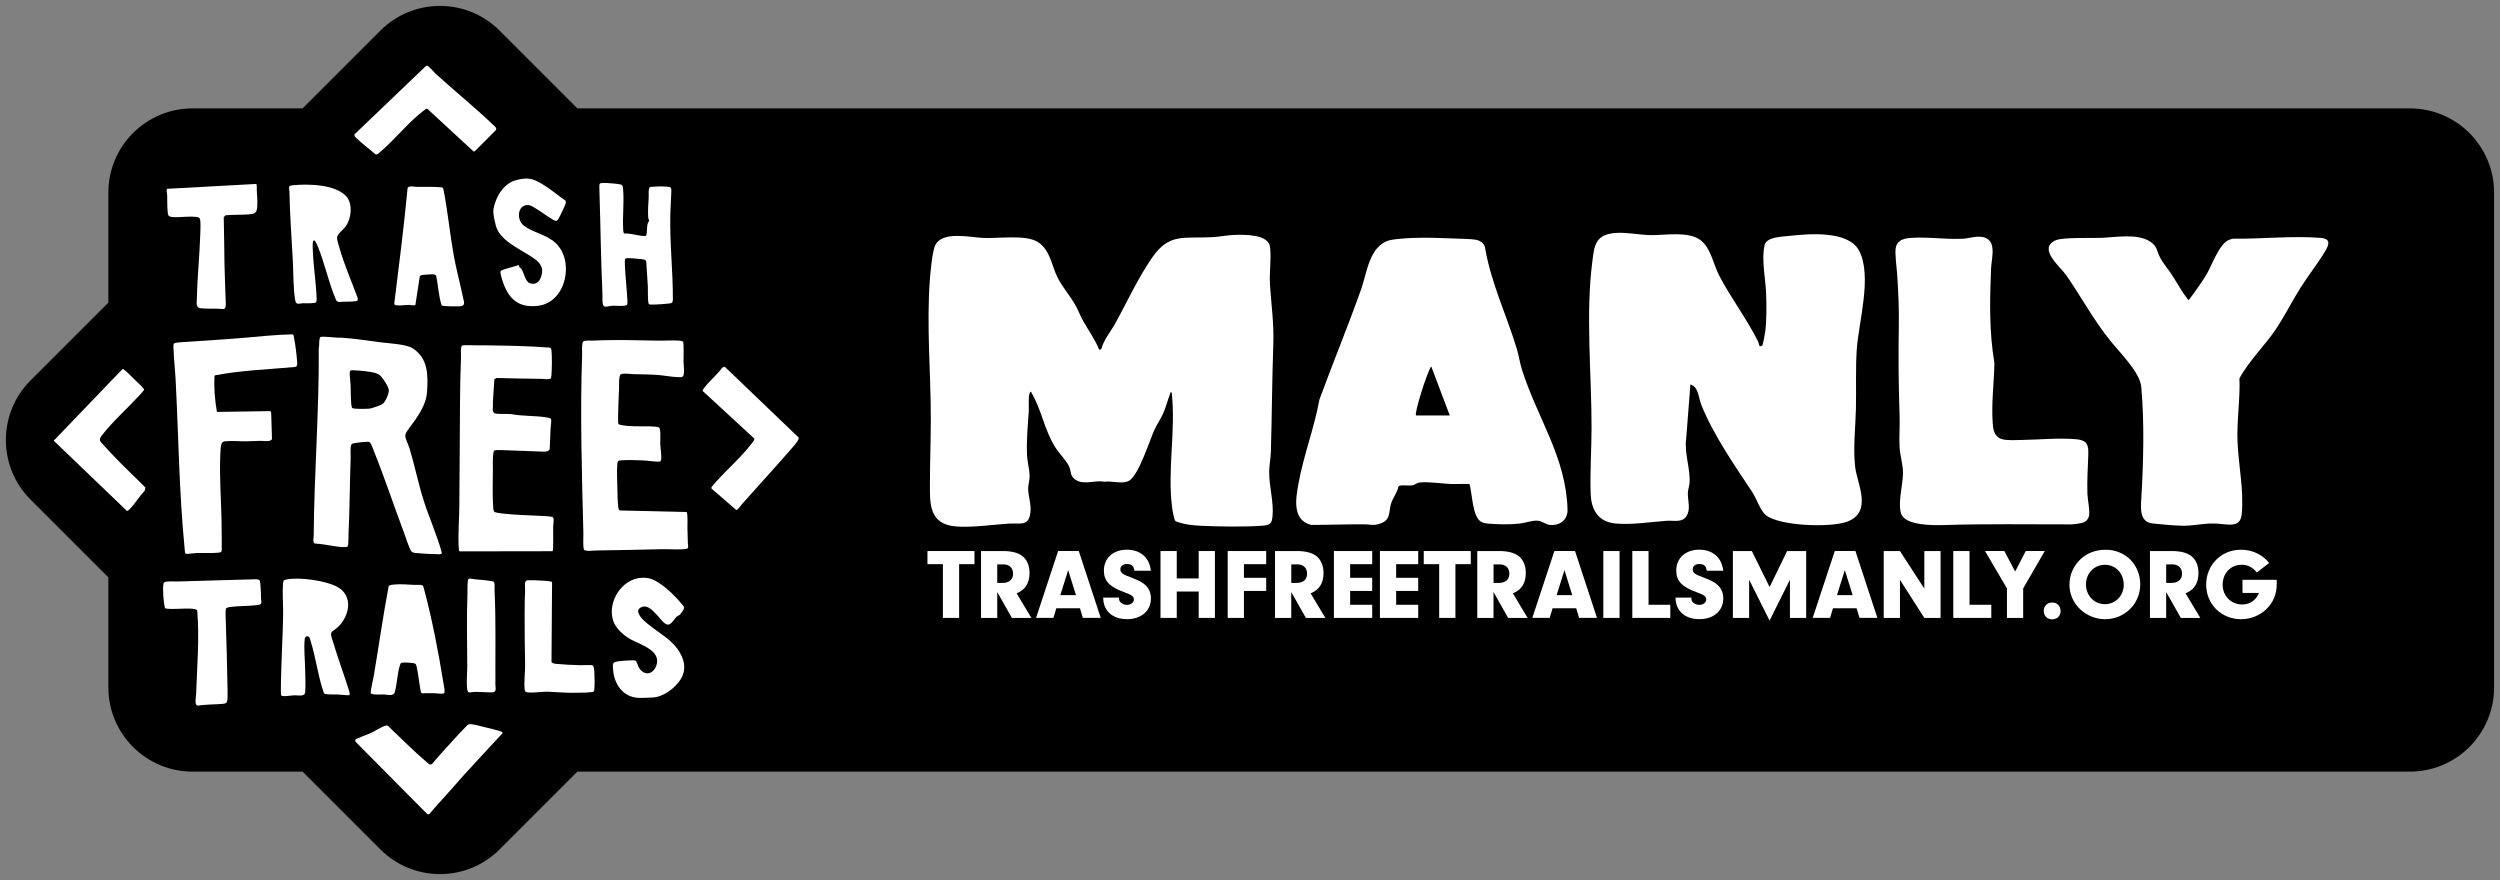 <?xml version="1.0" encoding="UTF-8"?>
<svg id="Layer_1" data-name="Layer 1" xmlns="http://www.w3.org/2000/svg" viewBox="0 0 845.32 297.55">
  <rect x="0" y="0" width="845.32" height="297.55" fill="#808080" stroke="none"/>
  <defs>
    <style>
      .cls-1 {
        fill: #fff;
      }
    </style>
  </defs>
  <path d="M814.84,36.65H195.22l-26.31-26.31c-11.12-11.12-29.15-11.12-40.28,0l-26.31,26.31h-37.2c-15.73,0-28.48,12.75-28.48,28.48v37.2l-26.31,26.31c-11.12,11.12-11.12,29.16,0,40.28l26.31,26.31v37.2c0,15.73,12.75,28.48,28.48,28.48h37.2l26.31,26.31c11.12,11.12,29.16,11.12,40.28,0l26.31-26.31h619.62c15.73,0,28.48-12.75,28.48-28.48V65.13c0-15.73-12.75-28.48-28.48-28.48Z"/>
  <g>
    <path class="cls-1" d="M145.11,275.33h-.57s-24.27-24.48-24.27-24.48c-.19-.23-.2-.54-.07-.8.14-.29,4.32-1.8,5.05-2.13,1.41-.64,3.76-2.18,5.07-2.54.26-.07.5-.13.76-.04,4.58,4.37,9.05,8.88,13.89,12.96.36.29.78.3,1.13,0,.89-1.02,1.74-2.09,2.66-3.08,2.93-3.16,5.95-6.69,8.97-9.7.41-.41.59-.63,1.22-.66,1.07-.03,4.02.8,5.24,1.09.86.2,5.21,1.22,5.6,1.58.13.12.19.22.12.41-2.73,2.88-5.39,5.82-8.09,8.72-3.26,3.49-6.19,6.75-9.33,10.34-2.44,2.79-5,5.49-7.4,8.33Z"/>
    <path class="cls-1" d="M270.04,147.92v.57c-.62,1.24-1.61,2.26-2.51,3.31-5.46,6.29-11.13,12.43-16.66,18.67-.36.41-1.43,2.1-1.94,1.96l-8.25-7.14c-.09-.14-.2-.24-.16-.43.04-.17,1.74-2.13,2.02-2.43,3.84-4.21,8.2-7.97,11.7-12.57.26-.34.93-1.12.84-1.54l-17.5-16.13c-.03-.29.14-.5.29-.71,1.73-2.43,4.59-4.72,6.37-7.2l.81-.28,24.98,23.93Z"/>
    <path class="cls-1" d="M117.51,184.8c-.26.25-1.36.2-1.76.18-2.99-.17-6.14-1.05-9.16-1.18-.98-.19-.53-1.97-.52-2.62.15-21.2,1.88-42.3,1.71-63.5.31-1.2-.06-2.56.49-3.67.63-.51,5.89.37,7.05.16,4.48.29,8.91.99,13.36,1.58,2.76.36,8.76.6,10.97,2.09,5.15,3.47,5.11,8.96,4.75,14.64-.23,3.55-1.93,6.34-3.82,9.25-.71,1.1-3.26,4.15-3.47,5.14-.05.26-.07.57-.04.83.08.77,1.07,2.83,1.37,3.8,1.8,5.92,2.99,12.05,4.92,18.06,1.76,5.5,4.33,11.25,5.85,16.7.27.97.3,1.16-.86,1.15-2.37-.02-5.52-.2-7.89-.44-.56-.06-1.05-.15-1.4-.61-.71-.92-1.99-5.03-2.51-6.39-3.4-8.99-6.39-18.16-9.98-27.08-.28-.7-1.06-3.02-1.56-3.33-.14-.09-.34-.17-.51-.18-.68-.05-4.52.35-5.11.57-.2.07-.41.13-.55.31-.49.65-.24,3.5-.27,4.47-.3,8.65-.33,17.34-.73,25.99-.03.68.06,3.7-.32,4.07ZM118.64,125.25c-.31.1-.4.62-.4.91,0,1.23.26,2.76.31,4.02.05,1.2,0,7.1.5,7.69.17.2.6.26.86.29,1.22.12,3.94.13,5.15-.01.7-.08,3.92-1.2,4.4-1.63.96-.85,2.04-3.33,2.01-4.6-.03-1.17-2.29-4.58-3.26-5.23-.45-.3-1.21-.58-1.74-.7-1.65-.38-4.7-.69-6.42-.76-.35-.01-1.13-.07-1.41.02Z"/>
    <path class="cls-1" d="M197.13,115.49c.99-.53,2.13-.26,3.2-.31,7.42-.38,14.97-.13,22.39,0,2.19.04,4.61-.17,6.76-.01.37.03,1.3.11,1.49.37.31.43.14,5.87.15,6.89.01,1.06.24,2.16.16,3.3-.13,1.9-.43,1.86-2.23,1.79-2.14-.09-4.32-.55-6.46-.72-2.79-.21-5.54-.22-8.33-.28-.99-.02-3.58-.46-4.37.07-.74.5-.53,3.8-.57,4.74-.11,2.65-.25,5.37-.3,8.03-.01.65-.1,3.61.08,3.96.23.48,2.7.66,3.31.71,3.15.28,6.52-.06,9.62.29.27.03.67.1.87.28.61.54.31,4.37.35,5.4.06,1.54.48,4.02.3,5.46-.06.51-.44.64-.94.64-1.67,0-3.72-.38-5.45-.44-2.16-.07-5.09-.18-7.19,0-.88.07-1.14.17-1.22,1.08-.24,2.6-.05,5.61,0,8.19.04,2.12.06,4.5.31,6.6.04.35.15.96.51,1.07l22.59.53c.48.53.25,4.62.28,5.61.05,1.57.11,3.15.14,4.74.04,1.79.7,2.07-1.64,2.23s-4.94-.06-7.34-.01c-7.32.14-14.63.37-21.97.43-1.26.01-2.37.31-3.72,0-.24-.06-.29-.08-.43-.29-.43-.61-.19-4.48-.22-5.53-.5-19.94-1.14-40.23-.43-60.17.06-1.55-.23-3.16.31-4.64Z"/>
    <path class="cls-1" d="M186.3,127.93c-1.12.54-2.26.18-3.34.17-5.04-.04-10.05-.17-15.09-.29l-.71.44-.51,7.96c.25,1.42-.78,3.44,1.23,3.67,1.54.17,3.45,0,5.02.15,3.92.77,8.46.44,12.31,1.18.31.06.99.18,1.09.49.23.67-.09,2.25-.12,2.99-.1,2.34-.19,4.68-.3,7.03-.21,1.31-2.34.97-3.37.95-3.91-.08-7.86-.36-11.76-.44-.72-.01-2.9-.12-3.42.03-.33.1-.47.6-.52.92-.26,1.9-.14,3.84-.15,5.73-.01,4.11-.21,8.88.13,12.94.03.39.09.8.28,1.15.27.34,2.27.57,2.81.64,4.8.55,9.69.58,14.5.86.54.03,2.29.15,2.59.42.51.46.07,2.54.06,3.23-.02,1.14.17,7.82-.17,8.23l-31.46.05c-.22-.14-.23-.55-.25-.8-.36-4.47.13-9.7.16-14.22.04-6.47.07-12.95.14-19.39.11-10.43,0-20.93.43-31.31.03-.78-.25-3.55.42-3.89.43-.21,3.74-.06,4.53-.06.97,0,1.89-.01,2.86,0,7.41.11,14.8.19,22.2.78.42.15.52.46.57.87.24,2.03.15,6.38,0,8.48-.03.35-.11.7-.18,1.04Z"/>
    <path class="cls-1" d="M73.34,139.28l18.11-.27.25.65.26,8.73c-.25,1.13-2.92.67-3.77.67-1.64,0-3.27.14-4.88.16-2.24.03-5.2-.26-7.33,0-1.04.12-1.25,1.2-1.34,2.1s-.13,2.08-.17,2.99c-.26,7.06.28,14.48.44,21.55.08,3.47.06,6.96.07,10.43-.14.44-.61.52-1.01.57-2.38.25-5.19.05-7.62.14-1.05.04-2.22.29-3.29.29-.22-.03-.42-.16-.48-.38-.08-.28-.13-1.28-.17-1.7-1.85-18.83-2.04-37.87-3.02-56.73-.18-3.53-.61-7.09-.72-10.62-.02-.76-.23-1.79.66-1.93,1.65-.26,3.75-.32,5.45-.44,6-.43,11.96-.77,17.95-1.29,5.35-.47,10.7-1.04,16.08-1.15.57.09.54.77.63,1.24.43,2.24.92,5.91,1.03,8.16.04.83.17,1.44-.8,1.64-8.98.83-18.04,1.1-26.91,2.81l-.22.21c-.24,4.06.13,8.2.81,12.19Z"/>
    <path class="cls-1" d="M218.46,79.66c.34-.35.27-3.12.48-3.9.11-.39.55-.99.55-1.16,0-.21-.25-.51-.29-.86-.21-2.18.04-4.98.15-7.18.04-.73-.27-3.21.64-3.38,1.07.01,2.09-.16,3.16-.15.75,0,2.46.05,3.14.16.98.15.69,1.64.66,2.51-.07,2.2-.23,4.4-.29,6.6-.26,9.62.9,19.26.86,28.87,0,1.44-.57,1.38-1.8,1.51s-2.9.25-4.16.29c-.38.01-1.89.06-2.09-.07-.19-.24-.25-.57-.28-.87-.17-1.69-.09-3.61-.14-5.32l-.54-8.36c-.26-.62-1.11-.65-1.7-.74-.76-.11-4.81-.48-5.23-.23s-.31,1.56-.29,2.02c.13,4.2.72,8.43.87,12.63.04,1.2-.21,1.26-1.37,1.37-1.29.12-2.72-.08-4.02,0-.77.04-1.87.57-2.56.13s-.47-3.37-.51-4.23c-.52-11.61-.64-23.26-1.02-34.89-.01-.46-.08-1.92.08-2.23.21-.44,1.94-.31,2.45-.29,1.01.04,2.43.17,3.44.29,1.97.24,1.94.34,2.08,2.37.31,4.4-.29,8.96,0,13.22.12,1.73.51,1.06,1.8,1.22,1.66.2,3.75.78,5.36.82.19,0,.42,0,.57-.14Z"/>
    <path class="cls-1" d="M118.24,234.94c-.15.07-.31.14-.48.14-1.16,0-2.56-.21-3.73-.27-.87-.04-3.88.17-4.39-.34-.21-.21-.29-.63-.38-.91-1.8-5.34-2.54-11.55-4.28-16.98-.19-.6-.32-1.49-1.14-1.43-.54.03-.75.45-.8.93-.37,3.15.12,7.4.15,10.62.02,2.25.2,5.17,0,7.34-.15,1.67-2.33,1-3.67,1.06-1.1.05-2.5.3-3.58.29-.22,0-.74-.12-.86-.29-.18-.26-.09-3.88-.08-4.53.13-7.45.59-14.95.73-22.4.07-3.52-.32-7.66-.01-11.07.09-.93.39-1.01,1.26-1.18,4.32-.84,13.04.37,16.98,2.47,5.7,3.04,4.24,10.02.14,13.79-.43.4-1.76,1.22-2,1.59-.47.75.27,2.48.52,3.33,1.7,5.7,3.82,11.29,5.57,16.97l.05.85Z"/>
    <path class="cls-1" d="M113.85,101.77c-.16-.15-.28-.5-.37-.7-2.42-5.63-3.74-12.38-6.17-18.1-.15-.34-.74-1.75-1.17-1.68-.56.09-.4,2.4-.38,2.94.16,5.55,1.11,11.12,1.3,16.66.05,1.55-.18,1.51-1.67,1.63-.89.08-1.82,0-2.72.01-1.85.04-2.59.88-2.94-1.5-.59-4.01-.51-8.95-.73-13.06-.41-7.7-1.01-15.61-1.14-23.28-.03-1.5-.67-1.88,1.36-2.07,5.06-.48,14.35-.3,17.95,3.87,2.16,2.51,1.61,7.27-.16,9.9-.8,1.19-3.1,2.72-3.06,4.09.03.82.79,3.18,1.06,4.11,1.6,5.4,3.91,10.69,5.86,15.97.15.38.22,1.09-.29,1.24-.24.07-1.47.15-1.84.17-1.33.08-2.69-.02-4.02.15-.26-.03-.7-.16-.89-.34Z"/>
    <path class="cls-1" d="M140.48,103.07c-.41.4-1.5.03-2.04.03-1.33-.02-3.13.29-4.32.15-.41-.05-.81-.15-.8-.64,1.6-12.95,3.26-25.9,4.49-38.9.24-1.1,2.29-.54,3.05-.53,2.87.04,5.73-.1,8.59.17.48.14.55.96.63,1.38,1.39,7.23,2.07,14.64,3.39,21.89.85,4.67,2.13,9.24,3.07,13.88.28,1.4,1.02,2.87-.88,3.05-.82.08-5.95.08-6.33-.29-1.05-3.2-1.13-6.66-1.83-9.95-.23-.59-.97-.56-1.48-.55-.84.02-2.03.08-2.85.17-.42.04-1.02.11-1.22.5l-1.49,9.65Z"/>
    <path class="cls-1" d="M217.03,195.36c2.44-.11,3.99.56,5.96,1.86,2.72,1.79,5.74,4.75,7.78,7.3.4.5.65.75.42,1.43-.09.28-.98,1.57-1.21,1.8-.35.34-.83.47-1.14.73-1.11.95-2.12,3.68-3.96,2.36-2.13-1.53-5.38-7.62-8.53-5.23-1.07.81-.44,1.89.16,2.84,1.43,2.25,7.58,6.04,9.95,8.14,3.7,3.29,6.72,8.49,3.61,13.23-1.9,2.91-5.77,5.84-9.35,6.01-1.37.07-3.56.2-4.86.13-5.25-.27-8.19-4.6-8.56-9.54-.16-2.1-.28-2.51,1.79-2.8.96-.14,2.32-.26,3.29-.3.52-.02,2.02-.09,2.42.03.5.15.79,1.5,1.03,1.99,1.63,3.29,5.02,3.03,6.15-.47,1.6-4.95-5.5-6.92-8.66-8.65-2.47-1.36-5.24-3.79-6.06-6.57-1.87-6.3,3.06-14,9.78-14.29Z"/>
    <path class="cls-1" d="M191.16,67.81c.23.3.21.62.12.97-.18.68-2.07,4.64-2.49,5.27-.66.98-1.04.65-1.94.16-1.6-.88-3.24-2.22-4.85-3.19-.66-.4-2.21-1.46-2.85-1.6-3.96-.85-4.88,4.62-2.01,6.89,2.91,2.29,7.43,2.87,10.62,5.76,6.59,5.97,3.8,20.05-5.69,21.31-7.66,1.02-10.9-3.38-12.65-10.15-.11-.43-.35-1.23-.11-1.61.29-.48,5.21-1.61,6.02-2,.24.05.2.58.36.79.12.16.4.23.61.53.91,1.28,1.29,4.44,3.01,4.89,2.55.67,3.66-1.42,3.96-3.6.39-2.84-1.89-4.33-4-5.7-3.95-2.56-10.51-5.4-11.67-10.45-.34-1.5-.98-3.84-.75-5.3.63-4.01,3.39-8.73,7.54-9.83,3.69-.98,5.39-.8,8.66,1.11,2.8,1.63,5.45,3.88,8.1,5.76Z"/>
    <path class="cls-1" d="M55.83,205.63c-.24-.24-.58-3.48-.61-4.05-.05-.99-.13-3.12.01-4.02s.9-.88,1.65-.94c1.02-.08,2.13.04,3.16,0,8.52-.31,17.02-.44,25.55-.73,2.6-.09,2.3.08,2.52,2.52.11,1.29.12,2.71.15,4.02.01.6.38,1.25-.15,1.87-.22.21-1.38.31-1.79.36-2.79.31-5.84.21-8.6.59-.39.05-1.23.23-1.35.66-.17.56-.06,3.09-.03,3.86.23,7.65.49,15.31.59,22.97.01,1.04.07,2.29,0,3.31-.11,1.42-.15,1.8-1.65,1.94-2.76.25-5.57.16-8.33.59-1.35-.07-.67-2.89-.64-3.81.33-9.41,1.15-18.85.39-28.27-.16-.57-1.24-.63-1.77-.67-2.68-.21-5.67.23-8.33,0-.26-.02-.53-.02-.75-.18Z"/>
    <path class="cls-1" d="M142.92,197.94c.28.48.4,1.01.54,1.54,2.64,9.81,4.88,21.51,6.49,31.58.17,1.04.48,2.2.33,3.22-.32.57-2.87.11-3.51.1-.96-.01-1.92,0-2.88,0-.61,0-1.36.41-1.61-.54-.49-2.49-.72-5.05-1.23-7.53-.12-.56-.2-1.59-.68-1.9s-3.41-.43-4.09-.37c-.77.07-.79.13-1.03.84-.94,2.78-.97,6.49-1.8,9.26-.42,1.39-2.56.7-3.62.68-.81-.02-4.14.22-4.46-.43-.2-.38.89-5.13,1.04-6.01,1.7-10.05,3.12-20.17,5.01-30.18.27-.48,1.71-.55,2.28-.59,2.14-.13,4.34.04,6.46.16.92.05,1.89-.16,2.77.18Z"/>
    <path class="cls-1" d="M41.4,124.82c.27-.07.49.13.69.27.83.6,2.47,2.34,3.31,3.15s2.32,2.11,3.01,3.02c.13.17.35.34.29.59-.03.12-1.36,1.61-1.59,1.86-4.02,4.36-9.23,9-12.77,13.66-1.16,1.52-.37,1.91.7,3.15,1.27,1.47,2.81,3.03,4.16,4.45,3.23,3.38,6.67,6.54,9.95,9.87l-.19,1.04c-1.77,1.86-3.25,4.37-5.02,6.18-.25.26-.63.71-1.01.71l-24.76-23.76,23.21-24.18Z"/>
    <path class="cls-1" d="M144.07,22.27c.29-.09.45-.04.7.11.56.33,1.87,1.95,2.5,2.52,6.37,5.82,13.15,11.26,19.39,17.23.47.45,1.4,1.1,1.07,1.8l-7.25,7.27-.33.03-15.62-14.41c-.1-.08-.2-.07-.32-.05-.26.04-2.11,1.56-2.47,1.85-4.68,3.92-8.74,9.02-13.28,12.85-.42.36-1.01,1.01-1.54.68-1.99-1.77-4.22-3.36-6.14-5.2-.43-.42-1.18-.92-.86-1.58l24.15-23.1Z"/>
    <path class="cls-1" d="M86.64,62.2c.29.21.15,1.75.18,2.19.12,1.79.3,3.96.15,5.75-.19,2.13-1.22,2.21-3.09,2.36-2.52.2-5.09.05-7.61.29l-.62.67c.15,5.22.15,10.42.25,15.63.09,4.5.3,8.98.44,13.49.08,2.62-.87,1.82-2.8,1.8-1.8-.03-3.82.04-5.6-.14-1.88-.19-1.4-1.83-1.37-3.38.15-7.33.94-14.64,1.16-21.96.03-1.13.16-3.71-.07-4.68-.14-.58-.45-.76-1.03-.84-2.84-.39-5.63.22-8.32,0-1.53-.13-1.53-.67-1.64-2.09-.14-1.72-.1-3.58-.14-5.32-.02-.68-.36-1.42-.02-2.13l30.14-1.64Z"/>
    <path class="cls-1" d="M200.79,233.78c-.45.44-4.34.45-5.21.46-3.01.06-6.15-.09-9.19-.29-2.56-.29-5.57.45-8.05.15-.74-.09-.87-.37-.94-1.07-.25-2.68.16-5.52.16-8.19,0-3.07-.14-6.12-.14-9.2,0-5.35-.11-10.84.14-16.22.05-1.08-.51-3.17.94-3.23,1.34-.05,3.46.07,4.87.14.69.03,2.27.12,2.86.3.19.06.34.07.44.28l-.19,26.9c.14.48,1.18.63,1.63.67,2.64.24,5.57.39,8.18.44.77.01,3.64-.15,4.1.06s.55,1.76.58,2.29c.1,1.61.14,4.17,0,5.76-.02.22-.03.6-.18.75Z"/>
    <path class="cls-1" d="M158.36,195.79c.13-.13.41-.17.59-.17,2.32.46,4.88.42,7.18.87.23.04.63.09.8.2.5.33.26,2.35.29,3.02.51,10.41.22,21.38.29,31.89,0,.82.46,2.06-.67,2.48-2.11.11-4.19-.17-6.29-.12-1.98.04-2.47.92-2.66-1.64-.17-2.36.11-4.8.1-7.16-.04-8.07-.22-16.09.06-24.15.03-.81-.08-4.82.32-5.21Z"/>
  </g>
  <g>
    <g id="rzkoMy.tif">
      <g>
        <path class="cls-1" d="M397.5,176.26c-.55-.51-1.07-3.81-1.18-4.7-1.65-12.99,1.31-25.92-.14-38.91-.58-.11-.47.35-.6.68-.86,2.19-1.37,4.52-2.39,6.7-.86,1.85-2.07,3.57-2.93,5.49-1.6,3.57-5.24,15.12-8.44,17-2.29,1.34-5.77-.05-8.47.38-3.08-.66-6.53,1.13-9.43-.53-2.24-1.28-1.65-2.93-2.44-4.69s-3.55-4.62-4.75-6.57c-3.71-6.01-4.55-12.72-8.17-18.7-1.07.42-.61,5.41-.69,6.47-.34,5.12-.87,10.22-.58,15.37.12,2.1.8,4.52.86,6.56.04,1.56-.52,3.03-.51,4.4.03,2.72,1.15,5.24.75,8.27-.61,4.6-3.44,3.32-7.35,3.57-5.58.35-12.05,1.36-17.56.98-9.46-.65-9.05-7.87-9.05-14.29,0-7.33.3-14.83.3-22.18.01-15.79-1.51-31.56-.29-47.33.19-2.47.81-9.56,1.89-11.52,2.54-4.63,11.7-2.47,16.06-2.26,5.18.26,14.59-1.25,18.66,1.46,4.14,2.75,4.58,8.11,6.59,12.03,1.57,3.07,4.12,6.03,5.86,9.02,1.05,1.8,1.75,3.81,2.77,5.62,1.81,3.21,4.06,6.27,5.39,9.67l.7-.17c.87-3.3,3.29-6.05,4.93-9.05,3.98-7.29,7.49-14.99,12.28-21.93,5.81-8.41,10.65-6.38,20.51-6.91,2.23-.12,4.71-.65,6.95-.74,3.72-.15,11.85-.3,12.4,4.03.51,3.99-.3,8.82-.01,12.94.51,7.38,1.38,12.83,1.11,20.47-.42,11.97-.46,23.91-.81,35.88-.06,2.12-.57,4.7-.58,6.81-.02,4.84,1.64,10.46,1.12,15.13-.26,2.37-.81,2.84-3.48,3.05-5.78.45-14.99.29-20.89.01-2.81-.13-5.85-.5-8.41-1.54Z"/>
        <path class="cls-1" d="M594.95,117.04c.1.07.67.01.85-.11.3-.19,1.01-4.21,1.09-4.9.48-3.95.43-8.7.29-12.69-.17-4.94-1.68-11.82-.5-16.52.68-2.71,5.8-2.78,8.47-3.07,7-.78,19.86-1.75,23.45,5,4.56,8.59-.21,24.32-.79,33.63-.41,6.56-.13,13.19-.27,19.77-.14,6.55-1,13.15-.26,19.72.65,5.69,6.01,15.2-2.63,18.49-5.59,2.13-22.76,1.53-27.48-2.11-1.91-1.48-3.23-5.66-4.68-7.85-6.15-9.3-13.17-19.37-17.24-29.53-.95-2.37-.85-6-3.68-6.89l-1.41,18.16c-.75,5.12,1.45,10.14,1.12,15.13-.07,1.05-.54,2.36-.57,3.41-.07,2.57,1.08,5.45-.49,7.87-1.46,2.25-4.15,1.37-6.6,1.54-5.57.38-11.93,1.45-17.47.91-6.18-.61-8.13-5.17-8.3-10.05-.26-7.32.29-14.88.3-22.2.03-18.24-2.07-38.43.27-56.36.68-5.21.85-9.13,7.94-9.63,3.87-.27,8.11.71,11.96.74,4.93.03,12.43-1.34,16.55,1.6,3.56,2.54,4.51,8.36,6.38,11.97,3.82,7.37,9.41,14.79,13.19,22.36.22.44.44,1.58.51,1.63Z"/>
        <path class="cls-1" d="M496.85,163.67c-2.07-.13-4.17.06-6.24-.02-3.2-.12-7.5-.83-10.58-.5-1.16.12-1.56.84-2.51.97-1.35.19-2.94-.21-4.31.13l-.4.38c-.37,1.98-1.88,3.79-2.46,5.65-.9,2.89.12,5.7-4.1,6.9-2.1.6-2.98.12-4.86.11-6.03-.04-12.03.2-18.05.2-6.64-1.67-5.13-9.26-4.3-13.9,1.7-9.53,5.36-18.88,7.08-28.44,4.59-12.53,9.75-25,14.2-37.57,1.81-5.12,2.71-14.53,9.49-16.33,1.75-.46,6.28-.74,8.26-.81,4.49-.17,9.97.06,14.5.24,1.8.07,4.63.11,6.27.36s3.05,1.22,3.3,2.72c1.96,11.75,7.3,22.82,10.75,34.25.69,2.29,1,4.68,1.74,7.02,5.16,16.31,14.9,29.46,15.4,47.25.09,3.04-2,5.39-5.68,5.24-1.77-.07-2.73-1.36-4.48-1.46-1.9-.11-3.98.73-5.89.96-3.26.4-7.54.31-10.82.03-.58-.05-1.5-.21-2.01-.43-3.45-1.47-3.27-10.03-4.3-12.95ZM490.2,140.46l-6.26-16.58c-1.32,1.66-5.82,15.96-5.15,16.59h11.41Z"/>
        <path class="cls-1" d="M739.89,101.43c.16.09.4-.26.51-.4,1.7-2.19,4.02-5.55,5.48-7.89,1.92-3.06,4.46-10.85,7.93-12.08.41-.15.83-.29,1.28-.35,9.38.13,20.24-1.03,29.5-.28,3.64.3,2.93,2.24,1.67,4.4-2.35,4.03-5.71,8.21-8.27,12.27-2.79,4.42-5.15,9.11-7.98,13.5-3.78,5.87-9.42,11.13-12.79,17.33.29,7.33-.99,14.58-.63,21.91.39,7.94,2.13,15.9,1.41,23.9-.46,5.21-5,3.34-9.33,3.27-3.89-.06-7.21.85-10.88.75-2.85-.07-7.12-.45-9.98-.77-4.39-.5-3.96-5.14-3.79-8.14.72-12.4,1.11-25.67,0-38.05-.45-4.93-7.26-11.57-10.53-15.66-5.84-7.31-9.73-14.7-14.86-22.11-1.93-2.78-9.78-8.99-3.58-11.77,2.41-1.08,11.9-.72,15.2-.83,5.02-.16,12.32-1.6,16.7,1.21,2.51,1.61,2.23,3.09,3.38,5.34,1.05,2.05,2.78,4.01,4.05,5.96,1.83,2.83,3.39,5.77,5.52,8.46Z"/>
        <path class="cls-1" d="M668.74,80.02c7.09-.15,4.64,6.95,4.49,10.79-.43,10.79-.67,21.22,1.14,31.96-.13,6.66-1.07,13.62-.58,20.27.16,2.16.41,4.51,3.01,5.41,1.56.54,4.81.35,6.62.32,6.03-.09,12.61-.78,18.64-.25,4.08.36,4.14,2.5,4.04,5.48-.15,4.28-.43,8.62-.29,12.94.07,2.15.86,5.28.57,7.31-.14,1.02-.86,2.03-1.96,2.43-.73.27-3.23.63-4.04.63-14.41.02-28.66-.24-43.15.23-3.8.12-13.22.16-14.44-3.96-1.13-3.81.68-9.72.67-13.74-.01-2.73-.98-5.78-1.15-8.52-.21-3.45.12-7.14,0-10.73-.35-10.16-.45-20.12-.27-30.26.11-6.17-.16-11.43-.55-17.56-.15-2.3-.84-6.99-.49-8.96.39-2.21,2.17-3.1,4.56-3.32,5.87-.55,12.37.58,18.35.22,1.53-.09,3.33-.65,4.81-.68Z"/>
      </g>
    </g>
    <g>
      <path class="cls-1" d="M324.31,208.93h-5.49v-18.17h-5.22v-4.44h15.9v4.44h-5.19v18.17Z"/>
      <path class="cls-1" d="M337.2,208.93h-5.49v-22.61h7.32c2.98,0,5.15.54,6.65,1.69,1.56,1.22,2.44,3.25,2.44,5.73,0,3.42-1.46,5.73-4.37,6.88l4.98,8.31h-6.58l-4.95-8.75v8.75ZM338.96,197.1c2.27,0,3.59-1.15,3.59-3.12s-1.29-3.15-3.25-3.15h-2.1v6.27h1.76Z"/>
      <path class="cls-1" d="M357.17,205.67l-.98,3.25h-5.87l7.46-22.61h6.98l7.43,22.61h-6.04l-.98-3.25h-8ZM361.17,192.79l-2.64,8.44h5.29l-2.64-8.44Z"/>
      <path class="cls-1" d="M378.4,202.08c-.03.14-.03.31-.03.37,0,1.12,1.22,2.07,2.68,2.07,1.32,0,2.34-.78,2.34-1.8s-.61-1.53-3.25-2.48c-4.95-1.76-6.88-3.83-6.88-7.29,0-4.24,3.12-7.09,7.83-7.09,3.05,0,5.56,1.29,6.88,3.49.64,1.05.95,2.03,1.19,3.63h-5.59c-.17-1.56-.95-2.27-2.51-2.27-1.36,0-2.24.71-2.24,1.8,0,.68.34,1.22,1.05,1.63.41.27.85.47,2.58,1.12,2.58.98,3.8,1.63,4.81,2.54,1.25,1.15,1.9,2.71,1.9,4.54,0,4.2-3.25,7.02-8.1,7.02s-8.04-2.81-8.04-7.29h5.39Z"/>
      <path class="cls-1" d="M397.89,208.93h-5.49v-22.61h5.49v9.26h7.42v-9.26h5.49v22.61h-5.49v-8.92h-7.42v8.92Z"/>
      <path class="cls-1" d="M420.61,195.37h7.53v4.44h-7.53v9.12h-5.49v-22.61h13.02v4.44h-7.53v4.61Z"/>
      <path class="cls-1" d="M436.61,208.93h-5.49v-22.61h7.32c2.98,0,5.15.54,6.65,1.69,1.56,1.22,2.44,3.25,2.44,5.73,0,3.42-1.46,5.73-4.37,6.88l4.98,8.31h-6.58l-4.95-8.75v8.75ZM438.38,197.1c2.27,0,3.59-1.15,3.59-3.12s-1.29-3.15-3.25-3.15h-2.1v6.27h1.76Z"/>
      <path class="cls-1" d="M456.52,195.37h7.46v4.44h-7.46v4.68h7.46v4.44h-12.95v-22.61h12.95v4.44h-7.46v4.61Z"/>
      <path class="cls-1" d="M472.08,195.37h7.46v4.44h-7.46v4.68h7.46v4.44h-12.95v-22.61h12.95v4.44h-7.46v4.61Z"/>
      <path class="cls-1" d="M492.12,208.93h-5.49v-18.17h-5.22v-4.44h15.9v4.44h-5.19v18.17Z"/>
      <path class="cls-1" d="M505,208.93h-5.49v-22.61h7.32c2.98,0,5.15.54,6.65,1.69,1.56,1.22,2.44,3.25,2.44,5.73,0,3.42-1.46,5.73-4.37,6.88l4.98,8.31h-6.58l-4.95-8.75v8.75ZM506.77,197.1c2.27,0,3.59-1.15,3.59-3.12s-1.29-3.15-3.25-3.15h-2.1v6.27h1.76Z"/>
      <path class="cls-1" d="M524.97,205.67l-.98,3.25h-5.87l7.46-22.61h6.98l7.42,22.61h-6.04l-.98-3.25h-8ZM528.98,192.79l-2.64,8.44h5.29l-2.64-8.44Z"/>
      <path class="cls-1" d="M547.62,208.93h-5.49v-22.61h5.49v22.61Z"/>
      <path class="cls-1" d="M564.78,204.49v4.44h-12.85v-22.61h5.49v18.17h7.36Z"/>
      <path class="cls-1" d="M571.93,202.08c-.03.14-.03.31-.03.37,0,1.12,1.22,2.07,2.68,2.07,1.32,0,2.34-.78,2.34-1.8s-.61-1.53-3.25-2.48c-4.95-1.76-6.88-3.83-6.88-7.29,0-4.24,3.12-7.09,7.83-7.09,3.05,0,5.56,1.29,6.88,3.49.64,1.05.95,2.03,1.19,3.63h-5.59c-.17-1.56-.95-2.27-2.51-2.27-1.36,0-2.24.71-2.24,1.8,0,.68.34,1.22,1.05,1.63.41.27.85.47,2.58,1.12,2.58.98,3.8,1.63,4.81,2.54,1.25,1.15,1.9,2.71,1.9,4.54,0,4.2-3.25,7.02-8.1,7.02s-8.04-2.81-8.04-7.29h5.39Z"/>
      <path class="cls-1" d="M591.43,208.93h-5.49v-22.61h6.41l6,12.17,5.93-12.17h6.44v22.61h-5.49v-12.92l-6.88,13.83-6.92-13.83v12.92Z"/>
      <path class="cls-1" d="M619.78,205.67l-.98,3.25h-5.87l7.46-22.61h6.98l7.42,22.61h-6.04l-.98-3.25h-8ZM623.78,192.79l-2.64,8.44h5.29l-2.64-8.44Z"/>
      <path class="cls-1" d="M642.43,208.93h-5.49v-22.61h5.49l8.24,12.71v-12.71h5.49v22.61h-5.49l-8.24-12.88v12.88Z"/>
      <path class="cls-1" d="M673.31,204.49v4.44h-12.85v-22.61h5.49v18.17h7.36Z"/>
      <path class="cls-1" d="M684.1,208.93h-5.49v-9.97l-7.43-12.65h6.54l3.66,6.95,3.59-6.95h6.44l-7.32,12.65v9.97Z"/>
      <path class="cls-1" d="M696.75,206.62c0,1.63-1.22,2.81-2.85,2.81s-2.85-1.19-2.85-2.85,1.19-2.85,2.88-2.85,2.81,1.22,2.81,2.88Z"/>
      <path class="cls-1" d="M723.67,197.67c0,6.48-5.29,11.7-11.83,11.7s-12.1-5.15-12.1-11.66c0-3.29,1.32-6.34,3.8-8.68,2.17-2.03,5.12-3.15,8.44-3.15,6.68,0,11.7,5.05,11.7,11.8ZM705.32,197.64c0,3.73,2.81,6.65,6.41,6.65s6.37-2.92,6.37-6.54c0-3.86-2.71-6.78-6.34-6.78s-6.44,2.85-6.44,6.68Z"/>
      <path class="cls-1" d="M732.45,208.93h-5.49v-22.61h7.32c2.98,0,5.15.54,6.65,1.69,1.56,1.22,2.44,3.25,2.44,5.73,0,3.42-1.46,5.73-4.37,6.88l4.98,8.31h-6.58l-4.95-8.75v8.75ZM734.21,197.1c2.27,0,3.59-1.15,3.59-3.12s-1.29-3.15-3.25-3.15h-2.1v6.27h1.76Z"/>
      <path class="cls-1" d="M769.81,196.04c.03.44.03.98.03,1.19,0,3.73-1.22,6.61-3.73,8.95-2.27,2.03-5.22,3.19-8.31,3.19-6.71,0-11.83-5.05-11.83-11.7s5.09-11.8,11.77-11.8c3.8,0,7.22,1.63,9.53,4.48l-4.17,3.22c-1.46-1.8-3.05-2.61-5.19-2.61-3.63,0-6.37,2.88-6.37,6.75s2.92,6.68,6.61,6.68c2.61,0,4.75-1.49,5.66-3.9h-5.56v-4.44h11.56Z"/>
    </g>
  </g>
</svg>